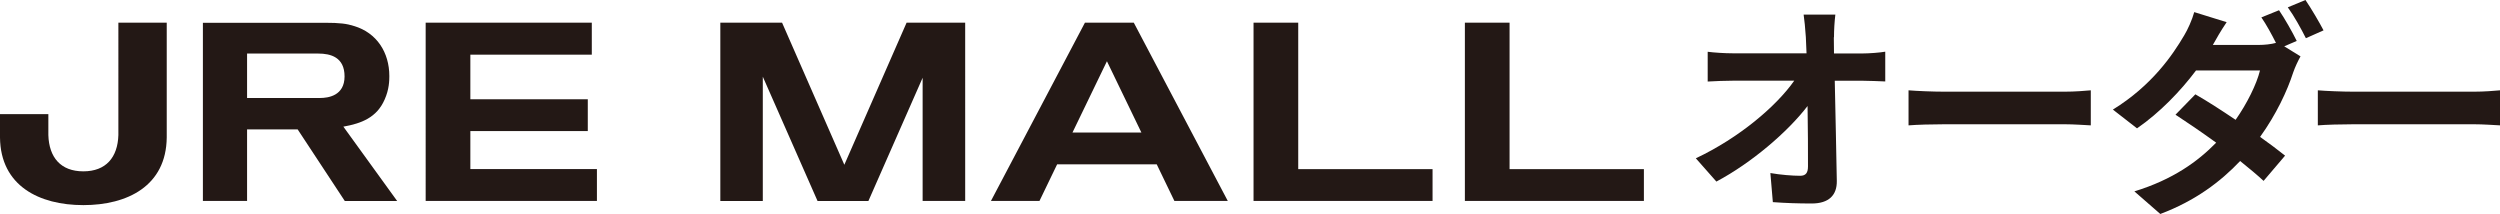 <?xml version="1.0" encoding="UTF-8"?><svg id="_イヤー_2" xmlns="http://www.w3.org/2000/svg" viewBox="0 0 293.13 25.09"><defs><style>.cls-1{fill:#231815;}</style></defs><g id="_イヤー_1-2"><path class="cls-1" d="M215.02,4.38c0,.58,.02,1.21,.02,1.89h3.28c.87,0,2.1-.1,2.73-.21v3.49c-.84-.03-1.84-.08-2.54-.08h-3.38c.08,3.83,.18,8.21,.24,11.74,.03,1.68-.94,2.65-2.94,2.65-1.6,0-3.07-.05-4.56-.16l-.29-3.41c1.18,.21,2.6,.32,3.49,.32,.66,0,.92-.34,.92-1.1,0-1.76,0-4.38-.05-7.08-2.31,3.02-6.55,6.66-10.69,8.86l-2.41-2.73c5.11-2.41,9.44-6.11,11.54-9.1h-7.16c-.94,0-2.07,.05-2.99,.1v-3.49c.76,.1,2.02,.18,2.91,.18h8.68c-.03-.68-.05-1.31-.08-1.89-.08-1.13-.16-1.97-.26-2.65h3.72c-.1,.81-.16,1.83-.16,2.65"/><path class="cls-1" d="M228,10.75h14.08c1.23,0,2.39-.1,3.07-.16v4.11c-.63-.03-1.97-.13-3.07-.13h-14.08c-1.49,0-3.25,.05-4.22,.13v-4.11c.95,.08,2.86,.16,4.22,.16"/><path class="cls-1" d="M269.3,4.8l-1.47,.63,1.91,1.18c-.29,.52-.63,1.23-.86,1.89-.68,2.12-1.99,4.93-3.88,7.55,1.13,.81,2.15,1.57,2.93,2.2l-2.52,2.96c-.71-.66-1.68-1.47-2.75-2.33-2.31,2.44-5.27,4.67-9.36,6.21l-3.04-2.65c4.53-1.39,7.44-3.51,9.59-5.71-1.7-1.23-3.43-2.41-4.77-3.28l2.33-2.39c1.39,.79,3.04,1.86,4.72,2.99,1.34-1.91,2.46-4.17,2.86-5.79h-7.5c-1.83,2.44-4.27,4.96-6.92,6.79l-2.83-2.2c4.59-2.83,7.02-6.42,8.36-8.7,.39-.63,.94-1.84,1.18-2.73l3.8,1.18c-.63,.92-1.31,2.1-1.62,2.67h5.35c.71,0,1.47-.08,2.05-.24-.5-1-1.13-2.15-1.71-2.99l2.07-.84c.65,.94,1.6,2.62,2.07,3.59m3.15-1.23l-2.07,.92c-.55-1.1-1.39-2.62-2.12-3.62l2.07-.86c.68,1,1.65,2.65,2.12,3.56"/><path class="cls-1" d="M275.99,10.75h14.08c1.23,0,2.39-.1,3.07-.16v4.11c-.63-.03-1.97-.13-3.07-.13h-14.08c-1.49,0-3.25,.05-4.22,.13v-4.11c.95,.08,2.86,.16,4.22,.16"/><path class="cls-1" d="M45.1,11.67c.53-1.18,.55-2.22,.55-2.75,0-2.76-1.46-5.07-4.14-5.87-.85-.27-1.64-.38-3.43-.38h-14.29V23.56h5.18V15.17h5.93l5.53,8.4h6.14l-6.31-8.72c2.11-.38,3.91-1.05,4.84-3.18m-7.58-.18h-8.55V6.28h8.35c1.44,0,3.08,.42,3.08,2.68s-1.91,2.53-2.88,2.53m32.47,8.34v3.73h-20.08V2.66h19.48v3.75h-14.24v5.23h13.77v3.73h-13.77v4.45h14.84ZM9.77,24.05C4.62,24.05,.06,21.81,0,16.12v-2.74H5.67v2.46c.08,2.61,1.44,4.25,4.1,4.25s4.03-1.64,4.11-4.25V2.66h5.67v13.46c-.06,5.69-4.62,7.93-9.78,7.93m158.2-4.22v3.73h-20.99V2.66h5.24V19.83h15.74Zm24.78,0v3.73h-20.99V2.66h5.24V19.83h15.75ZM132.94,2.66h-5.73l-11.02,20.9h5.69l2.07-4.29h11.68l2.07,4.29h6.26l-11.02-20.9Zm-7.19,12.88l4.04-8.36,4.04,8.36h-8.08Zm-12.59,8.02h-4.98V9.12l-6.36,14.45h-5.96l-6.42-14.58v14.58h-4.98V2.66h7.24l7.3,16.66,7.3-16.66h6.87V23.56Z"/></g></svg>